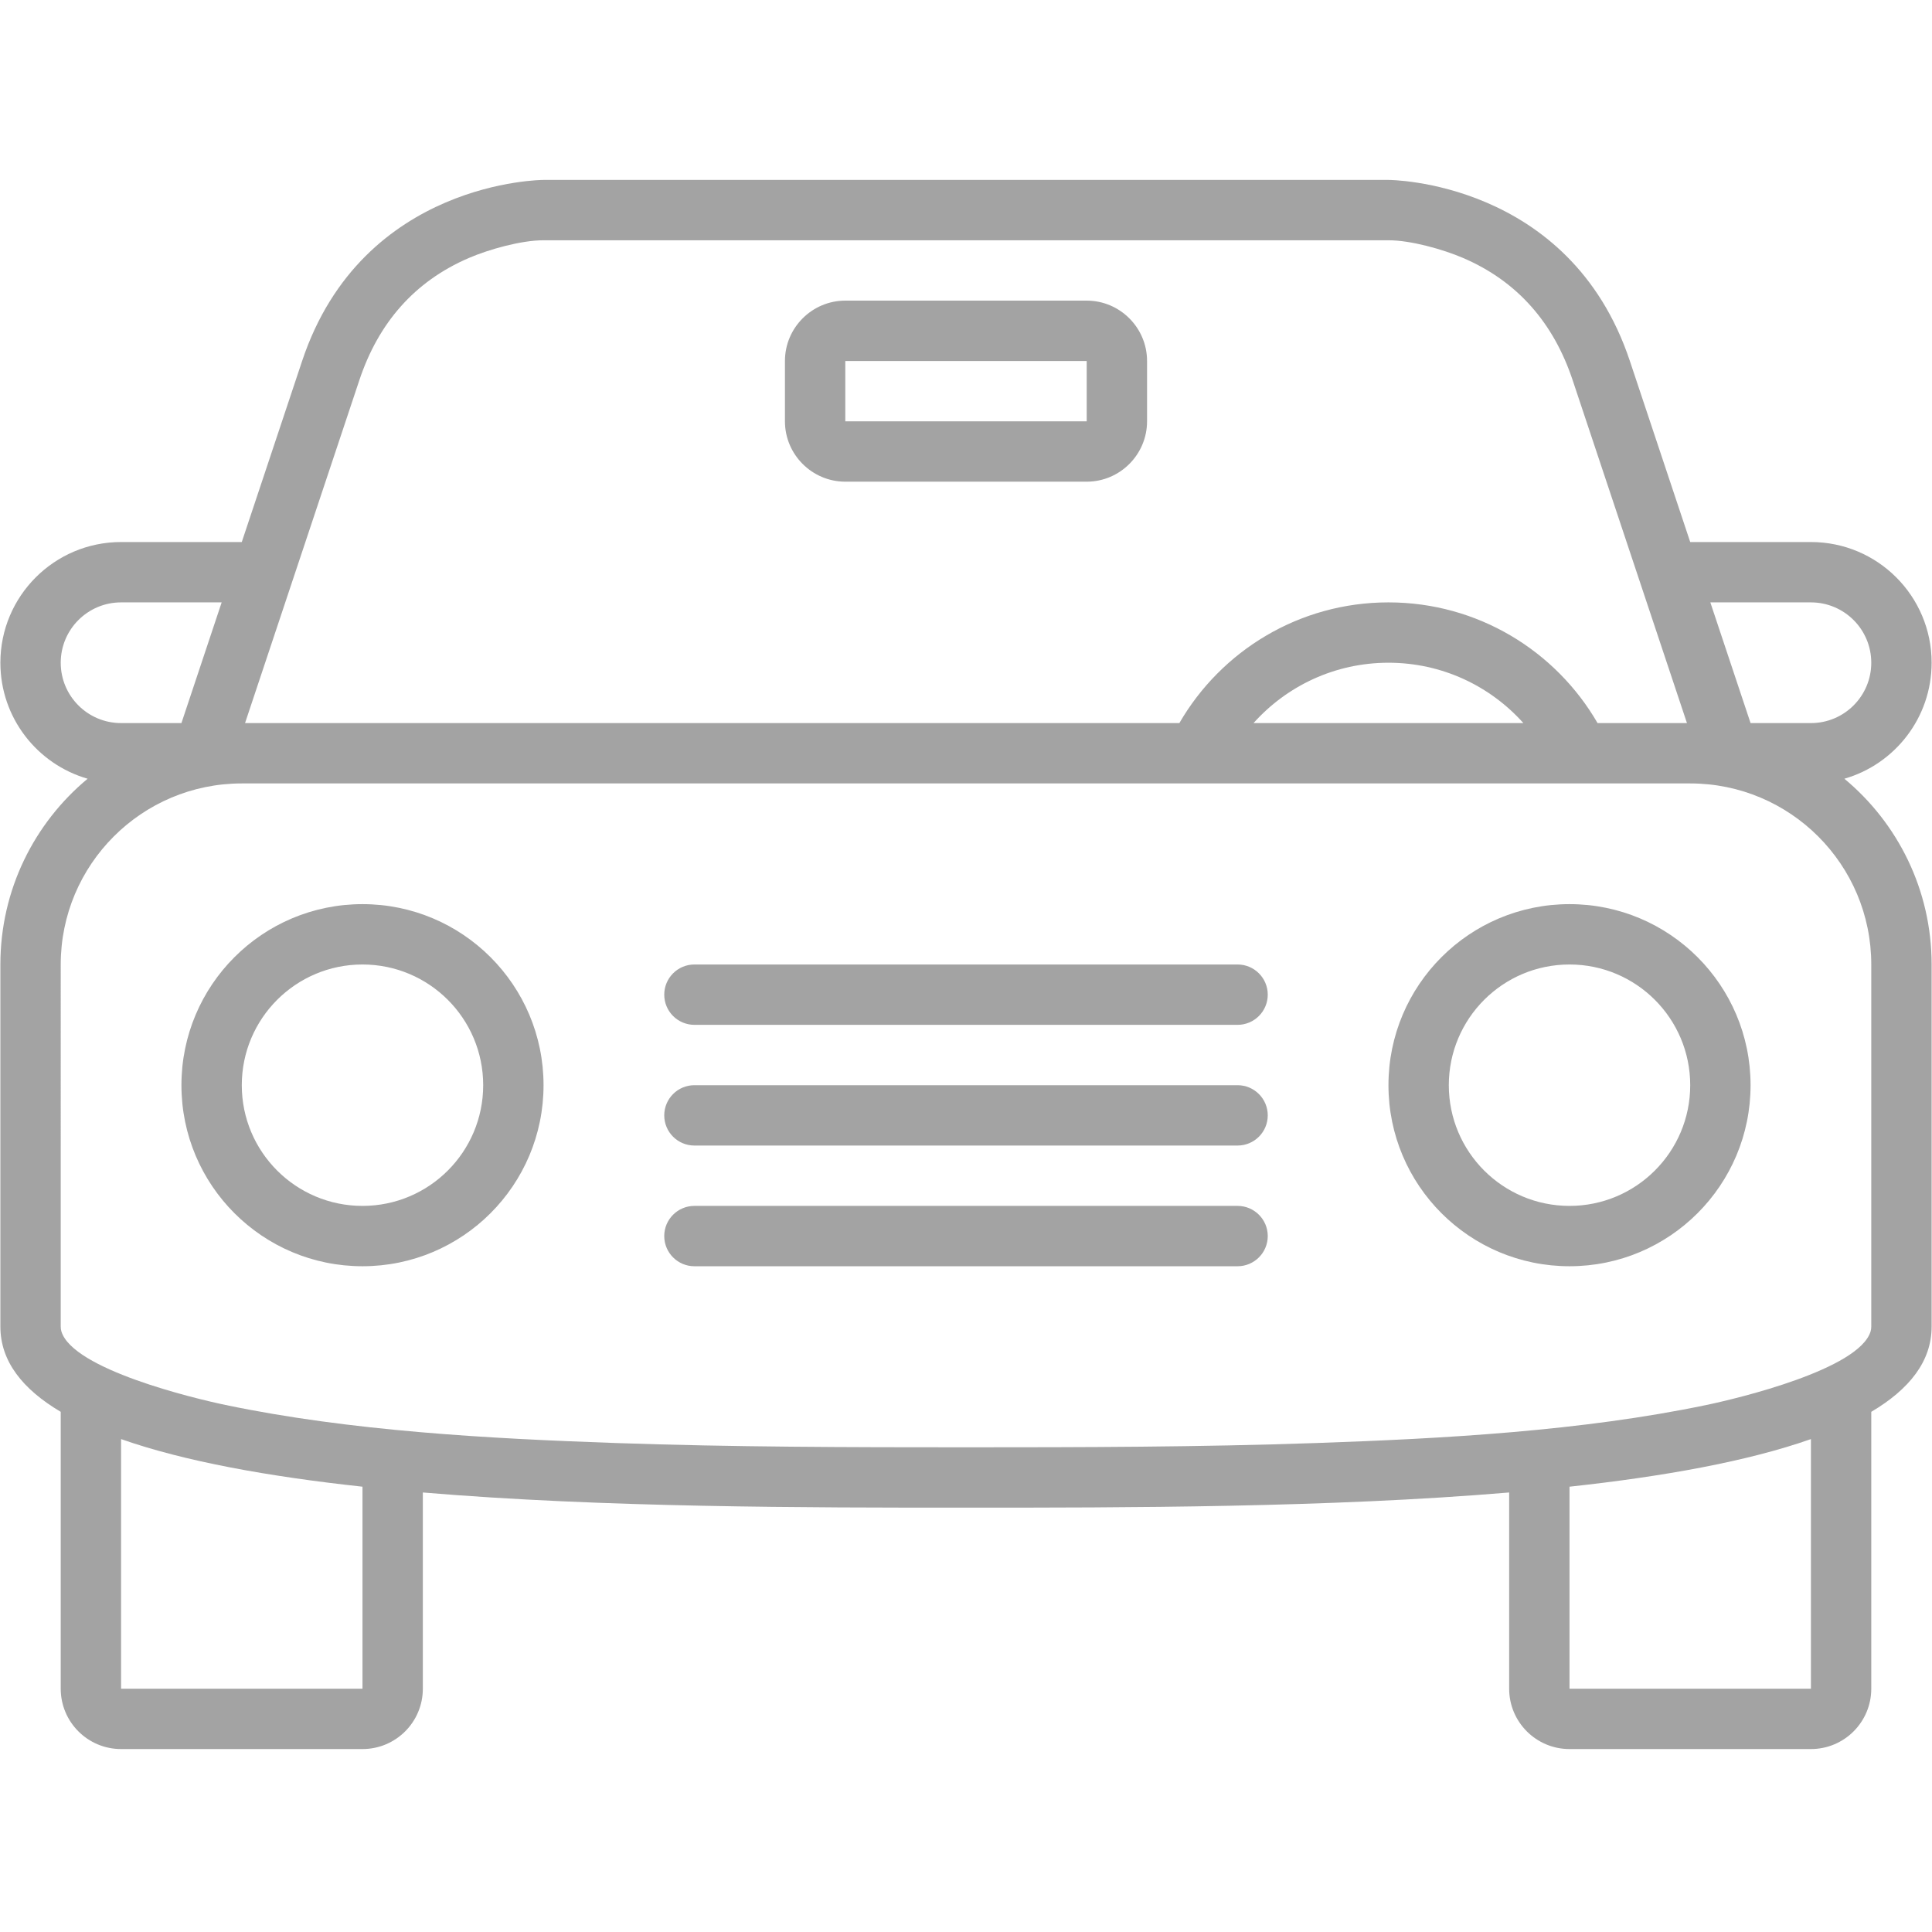 <?xml version="1.0" encoding="utf-8"?>
<!-- Generator: Adobe Illustrator 16.0.0, SVG Export Plug-In . SVG Version: 6.00 Build 0)  -->
<!DOCTYPE svg PUBLIC "-//W3C//DTD SVG 1.1//EN" "http://www.w3.org/Graphics/SVG/1.1/DTD/svg11.dtd">
<svg version="1.1" id="Livello_1" xmlns="http://www.w3.org/2000/svg" xmlns:xlink="http://www.w3.org/1999/xlink" x="0px" y="0px"
	 width="512px" height="512px" viewBox="0 0 512 512" enable-background="new 0 0 512 512" xml:space="preserve">
<path fill="#A3A3A3" d="M488.778,206.372c13.354-3.844,23.122-16.148,23.122-30.74c0-17.668-14.32-31.988-31.988-31.988h-31.987
	l-15.993-47.981c-15.994-47.981-63.976-47.981-63.976-47.981h-79.969h-63.975h-79.969c0,0-47.981,0-63.975,47.981l-15.994,47.981
	H32.087c-17.667,0-31.987,14.32-31.987,31.988c0,14.592,9.767,26.896,23.121,30.74C9.099,218.105,0.1,235.799,0.1,255.6v95.962
	c0,9.176,5.865,16.591,15.994,22.589v73.374c0,8.834,7.16,15.993,15.994,15.993h63.975c8.833,0,15.994-7.159,15.994-15.993v-52.002
	c47.725,4.021,101.96,4.021,143.944,4.021s96.225,0,143.943-4.021v52.002c0,8.834,7.16,15.993,15.994,15.993h63.975
	c8.835,0,15.994-7.159,15.994-15.993v-73.374c10.13-5.998,15.994-13.413,15.994-22.589V255.6
	C511.9,235.799,502.9,218.105,488.778,206.372z M479.912,159.638c8.835,0,15.994,7.159,15.994,15.994
	c0,8.834-7.159,15.994-15.994,15.994h-15.993l-10.663-31.987H479.912z M95.242,100.722c4.99-14.976,14.453-26.091,29.001-32.35
	c5.337-2.292,13.873-4.697,19.801-4.697h79.969h63.975h79.969c5.929,0,14.464,2.404,19.8,4.697
	c14.543,6.254,24.007,17.37,29.003,32.35l30.302,90.903h-15.129h-8.562c-11.063-19.123-31.738-31.987-55.414-31.987
	c-23.681,0-44.351,12.864-55.413,31.987H80.069h-15.13L95.242,100.722z M403.713,191.625h-71.514
	c8.785-9.815,21.55-15.994,35.757-15.994C382.164,175.631,394.927,181.81,403.713,191.625z M16.094,175.631
	c0-8.834,7.16-15.994,15.994-15.994h26.656l-10.663,31.987H32.087C23.253,191.625,16.094,184.465,16.094,175.631z M96.063,447.525
	H80.069H32.087v-66.15c16.847,5.928,39.148,9.921,63.975,12.614V447.525z M479.912,447.525h-63.975v-53.536
	c24.822-2.693,47.128-6.687,63.975-12.614V447.525z M495.906,351.563c0,0.441-0.053,0.863-0.182,1.29
	c-3.06,10.018-34.925,17.69-43.48,19.475c-33.05,6.911-69.643,8.92-103.369,10.087c-30.947,1.077-61.91,1.136-92.875,1.136
	c-30.964,0-61.928-0.059-92.875-1.136c-33.72-1.173-70.319-3.176-103.368-10.086c-8.551-1.785-40.421-9.457-43.482-19.476
	c-0.127-0.427-0.181-0.849-0.181-1.29V255.6c0-26.497,21.485-47.981,47.981-47.981h15.994h225.926h16.716h90.491h16.714h2.016
	h15.993c26.496,0,47.981,21.485,47.981,47.981V351.563z M287.987,79.669h-63.975c-8.808,0-15.994,7.187-15.994,15.994v15.994
	c0,8.808,7.192,15.994,15.994,15.994h63.975c8.808,0,15.994-7.191,15.994-15.994V95.663
	C303.981,86.855,296.795,79.669,287.987,79.669z M287.987,111.656h-63.975V95.663h63.975V111.656z M327.972,255.6H184.028
	c-4.415,0-7.997,3.583-7.997,7.997s3.583,7.997,7.997,7.997h143.943c4.413,0,7.997-3.583,7.997-7.997S332.385,255.6,327.972,255.6
	L327.972,255.6z M327.972,287.588H184.028c-4.415,0-7.997,3.582-7.997,7.996c0,4.415,3.583,7.997,7.997,7.997h143.943
	c4.413,0,7.997-3.582,7.997-7.997C335.969,291.17,332.385,287.588,327.972,287.588L327.972,287.588z M327.972,319.575H184.028
	c-4.415,0-7.997,3.582-7.997,7.997c0,4.414,3.583,7.996,7.997,7.996h143.943c4.413,0,7.997-3.582,7.997-7.996
	C335.969,323.157,332.385,319.575,327.972,319.575L327.972,319.575z M415.938,239.606c-26.501,0-47.981,21.479-47.981,47.981
	c0,26.501,21.48,47.98,47.981,47.98s47.981-21.479,47.981-47.98C463.919,261.086,442.438,239.606,415.938,239.606z M415.938,319.575
	c-17.668,0-31.987-14.319-31.987-31.987c0-17.667,14.319-31.988,31.987-31.988c17.667,0,31.987,14.321,31.987,31.988
	C447.925,305.256,433.604,319.575,415.938,319.575z M96.063,239.606c-26.502,0-47.981,21.479-47.981,47.981
	c0,26.501,21.479,47.98,47.981,47.98s47.981-21.479,47.981-47.98C144.044,261.086,122.564,239.606,96.063,239.606z M96.063,319.575
	c-17.667,0-31.987-14.319-31.987-31.987c0-17.667,14.32-31.988,31.987-31.988c17.668,0,31.987,14.321,31.987,31.988
	C128.05,305.256,113.73,319.575,96.063,319.575z"/>
</svg>
